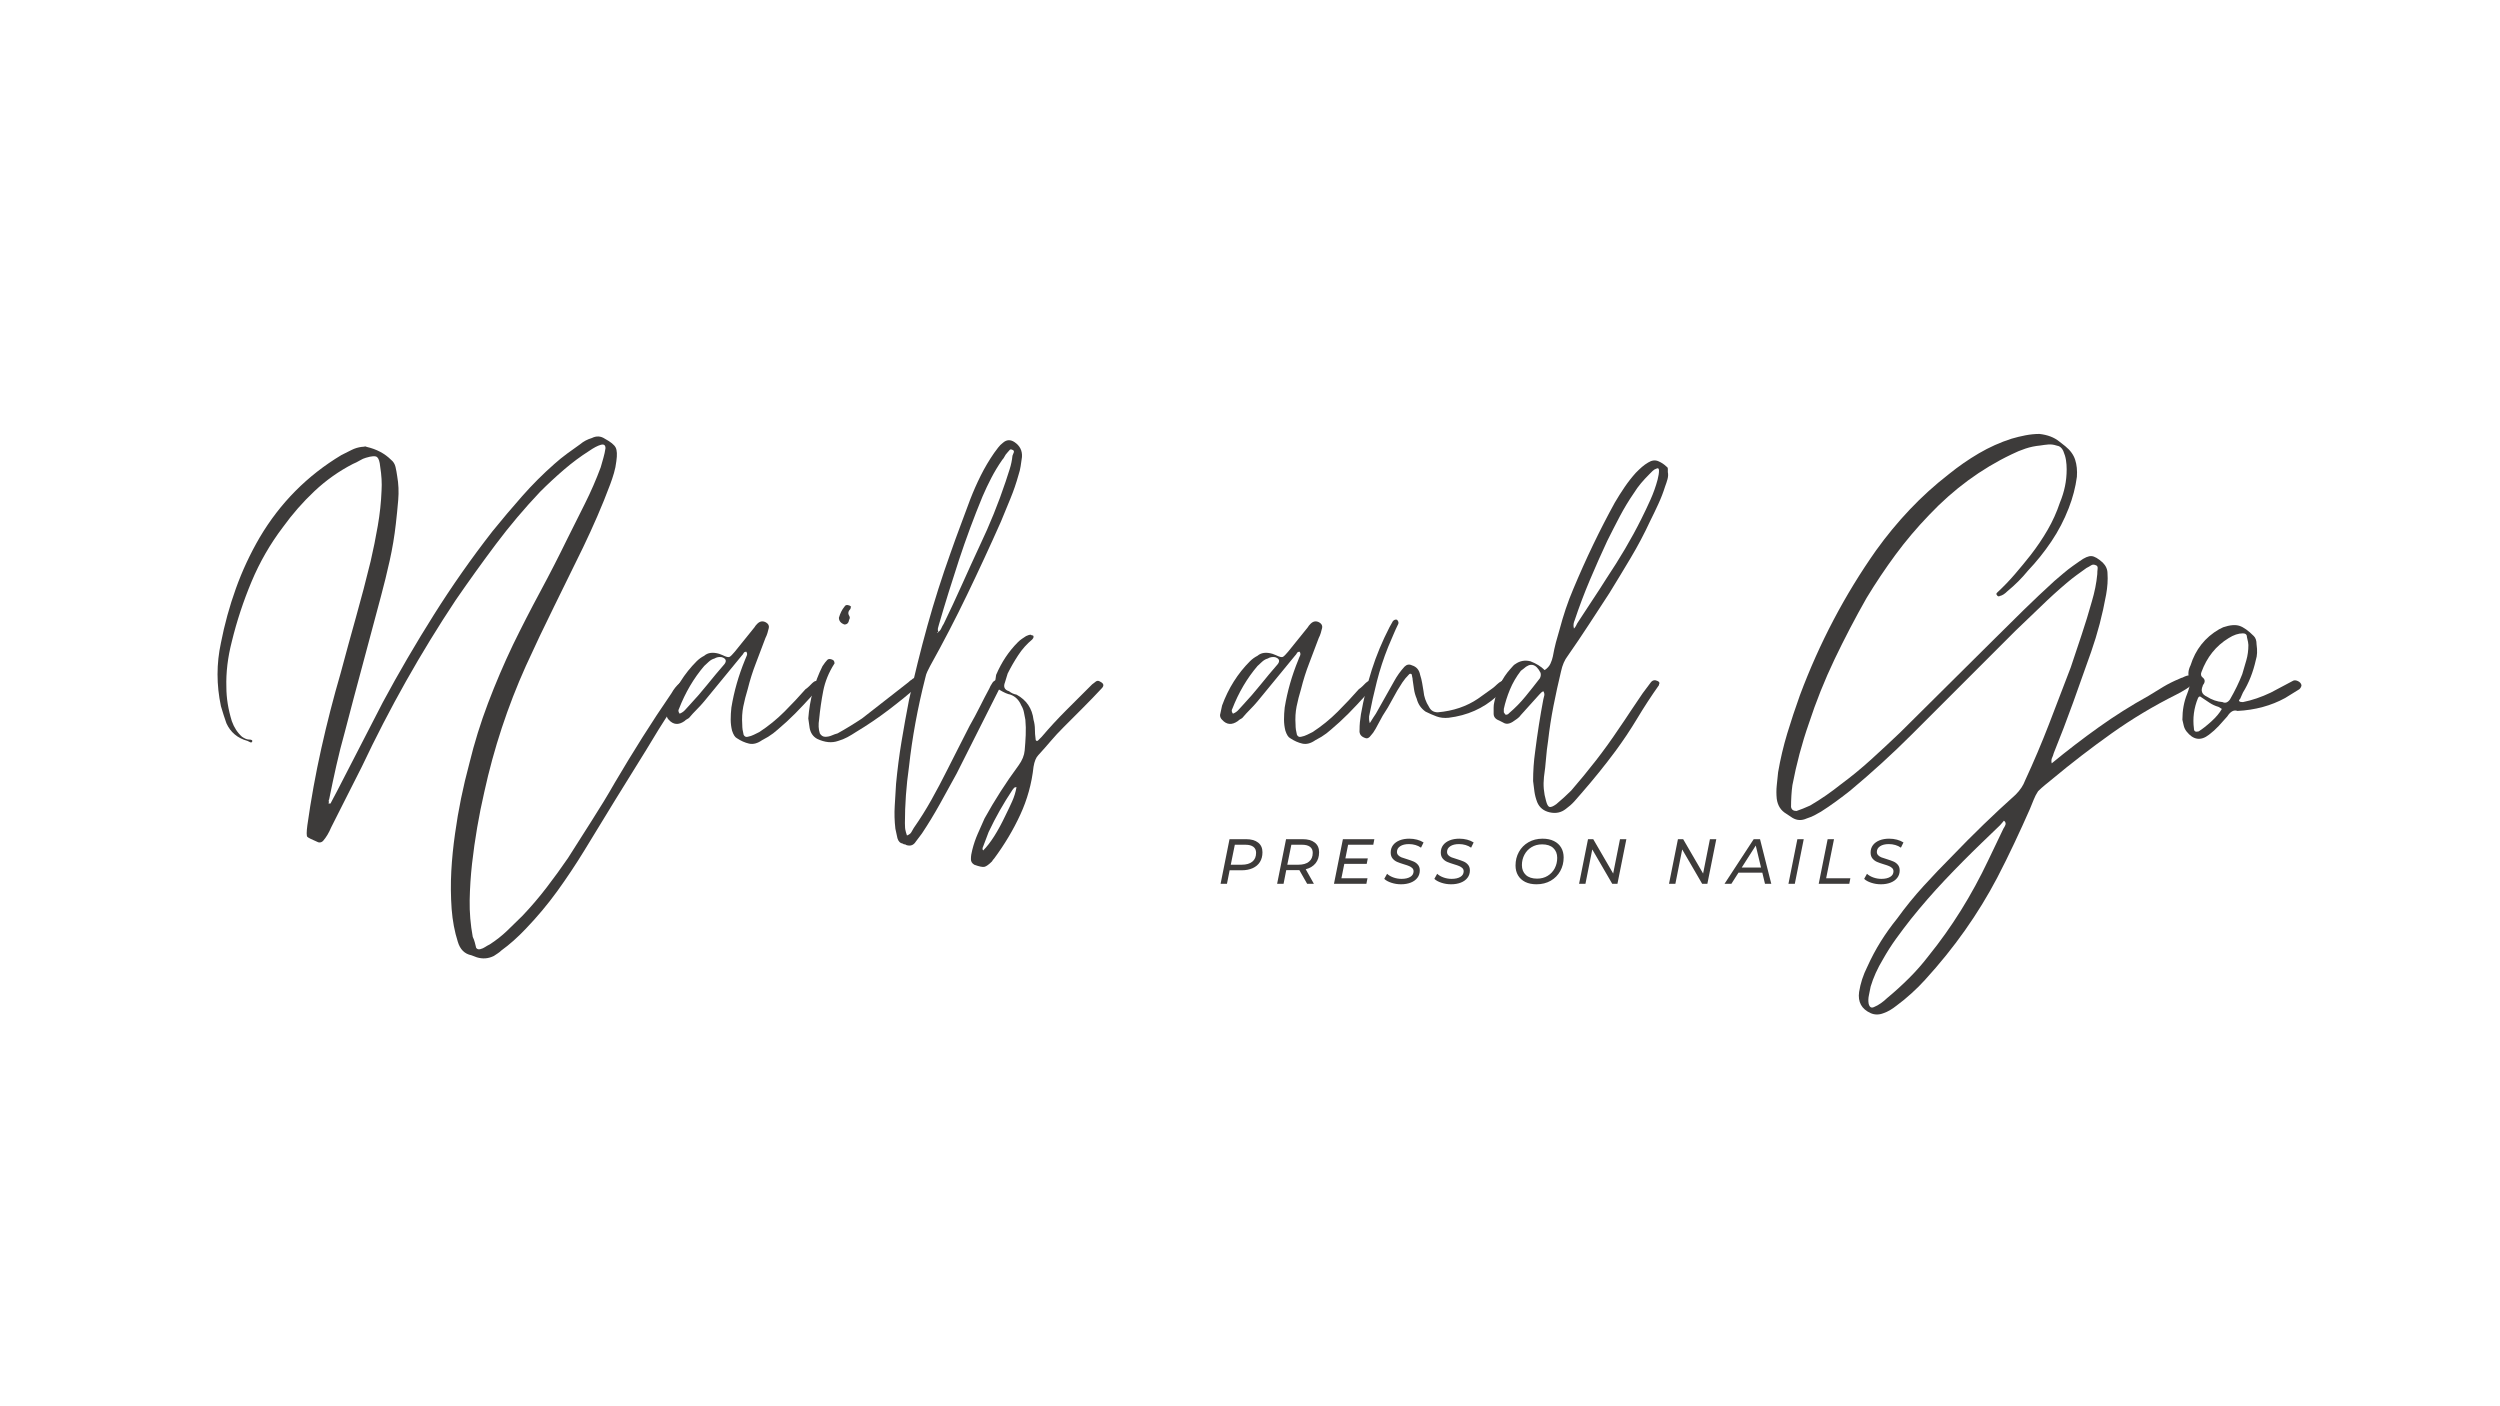<svg version="1.0" preserveAspectRatio="xMidYMid meet" height="768" viewBox="0 0 1024.5 576" zoomAndPan="magnify" width="1366" xmlns:xlink="http://www.w3.org/1999/xlink" xmlns="http://www.w3.org/2000/svg"><defs><g></g></defs><g fill-opacity="1" fill="#3d3b3a"><g transform="translate(89.144, 371.671)"><g><path d="M 106.266 20.641 L 104.031 19.797 C 101.238 19.242 99.379 17.383 98.453 14.219 C 97.148 10.133 96.312 5.676 95.938 0.844 C 95.57 -4.363 95.523 -9.523 95.797 -14.641 C 96.078 -19.754 96.594 -24.914 97.344 -30.125 C 98.645 -39.602 100.598 -49.176 103.203 -58.844 C 105.242 -67.219 107.797 -75.445 110.859 -83.531 C 113.93 -91.625 117.328 -99.57 121.047 -107.375 C 124.578 -114.625 128.297 -121.875 132.203 -129.125 C 136.109 -136.383 139.828 -143.641 143.359 -150.891 C 145.773 -155.723 148.191 -160.555 150.609 -165.391 C 153.023 -170.223 155.164 -175.148 157.031 -180.172 C 157.395 -181.473 157.766 -182.773 158.141 -184.078 C 158.516 -185.379 158.797 -186.68 158.984 -187.984 C 158.984 -189.285 158.332 -189.75 157.031 -189.375 C 155.727 -189 154.145 -188.164 152.281 -186.875 C 148.75 -184.633 145.305 -182.07 141.953 -179.188 C 138.609 -176.312 135.359 -173.297 132.203 -170.141 C 125.691 -163.254 119.645 -156.094 114.062 -148.656 C 108.488 -141.219 103.008 -133.594 97.625 -125.781 C 83.301 -104.219 70.469 -81.441 59.125 -57.453 C 57.082 -53.359 54.988 -49.219 52.844 -45.031 C 50.707 -40.852 48.617 -36.719 46.578 -32.625 C 45.648 -30.395 44.535 -28.535 43.234 -27.047 C 42.672 -26.492 42.02 -26.312 41.281 -26.5 C 38.676 -27.613 37.188 -28.352 36.812 -28.719 C 36.445 -29.094 36.445 -30.676 36.812 -33.469 C 38.301 -44.062 40.207 -54.566 42.531 -64.984 C 44.852 -75.398 47.504 -85.719 50.484 -95.938 C 52.523 -103.562 54.613 -111.188 56.75 -118.812 C 58.895 -126.438 60.895 -134.062 62.75 -141.688 C 63.863 -146.52 64.836 -151.352 65.672 -156.188 C 66.516 -161.02 67.031 -165.852 67.219 -170.688 C 67.406 -173.664 67.219 -176.922 66.656 -180.453 C 66.469 -182.492 66.047 -183.789 65.391 -184.344 C 64.742 -184.906 63.211 -184.816 60.797 -184.078 C 60.055 -183.891 59.219 -183.516 58.281 -182.953 C 57.352 -182.398 56.426 -181.938 55.5 -181.562 C 49.738 -178.594 44.484 -174.875 39.734 -170.406 C 34.992 -165.945 30.676 -161.02 26.781 -155.625 C 21.57 -148.75 17.289 -141.312 13.938 -133.312 C 10.594 -125.32 7.898 -117.145 5.859 -108.781 C 4.18 -102.27 3.438 -96.039 3.625 -90.094 C 3.625 -85.625 4.367 -80.973 5.859 -76.141 C 6.785 -73.535 8.18 -71.398 10.047 -69.734 C 11.16 -68.984 12.086 -68.609 12.828 -68.609 C 13.941 -68.609 14.406 -68.332 14.219 -67.781 C 14.039 -67.406 13.766 -67.312 13.391 -67.5 C 13.016 -67.688 12.641 -67.867 12.266 -68.047 C 8.18 -69.172 5.301 -71.594 3.625 -75.312 C 3.25 -76.426 2.875 -77.539 2.5 -78.656 C 2.133 -79.77 1.766 -80.977 1.391 -82.281 C -0.461 -91.02 -0.461 -99.664 1.391 -108.219 C 2.879 -115.844 4.926 -123.281 7.531 -130.531 C 10.133 -137.781 13.391 -144.754 17.297 -151.453 C 25.66 -165.578 36.816 -176.82 50.766 -185.188 C 52.254 -185.938 53.645 -186.633 54.938 -187.281 C 56.238 -187.938 57.633 -188.359 59.125 -188.547 C 59.5 -188.547 59.867 -188.586 60.234 -188.672 C 60.609 -188.766 60.891 -188.723 61.078 -188.547 C 65.172 -187.609 68.52 -185.836 71.125 -183.234 C 72.051 -182.492 72.656 -181.52 72.938 -180.312 C 73.219 -179.102 73.445 -177.848 73.625 -176.547 C 74.188 -173.391 74.328 -170.133 74.047 -166.781 C 73.766 -163.438 73.441 -160.188 73.078 -157.031 C 72.516 -152.008 71.676 -146.988 70.562 -141.969 C 69.445 -136.945 68.238 -132.02 66.938 -127.188 C 64.52 -118.07 62.055 -108.863 59.547 -99.562 C 57.035 -90.27 54.57 -80.973 52.156 -71.672 C 50.852 -67.023 49.691 -62.426 48.672 -57.875 C 47.648 -53.32 46.672 -48.719 45.734 -44.062 C 45.555 -43.875 45.508 -43.641 45.594 -43.359 C 45.688 -43.086 45.645 -42.766 45.469 -42.391 L 46.297 -42.391 C 46.672 -43.141 47.086 -43.93 47.547 -44.766 C 48.016 -45.598 48.438 -46.391 48.812 -47.141 L 67.781 -83.953 C 74.281 -96.035 81.25 -107.977 88.688 -119.781 C 96.125 -131.594 104.117 -142.984 112.672 -153.953 C 116.578 -158.785 120.625 -163.57 124.812 -168.312 C 129 -173.062 133.414 -177.477 138.062 -181.562 C 139.727 -183.051 141.445 -184.445 143.219 -185.75 C 144.988 -187.051 146.801 -188.352 148.656 -189.656 C 149.957 -190.77 151.539 -191.609 153.406 -192.172 C 155.258 -193.098 157.023 -193.004 158.703 -191.891 C 161.117 -190.586 162.602 -189.379 163.156 -188.266 C 163.719 -187.148 163.812 -185.289 163.438 -182.688 C 163.25 -181.008 162.922 -179.379 162.453 -177.797 C 161.992 -176.223 161.484 -174.691 160.922 -173.203 C 159.254 -168.734 157.488 -164.359 155.625 -160.078 C 153.77 -155.805 151.816 -151.535 149.766 -147.266 C 145.867 -139.266 141.922 -131.219 137.922 -123.125 C 133.922 -115.039 130.062 -106.91 126.344 -98.734 C 118.906 -82.18 113.234 -64.984 109.328 -47.141 C 107.098 -37.461 105.426 -27.695 104.312 -17.844 C 103.75 -12.82 103.422 -7.801 103.328 -2.781 C 103.242 2.227 103.664 7.242 104.594 12.266 C 104.957 13.016 105.234 13.758 105.422 14.5 C 105.609 15.25 105.797 15.992 105.984 16.734 C 106.359 17.297 106.914 17.484 107.656 17.297 C 108.406 17.109 109.055 16.828 109.609 16.453 C 110.172 16.078 110.82 15.707 111.562 15.344 C 114.164 13.664 116.535 11.801 118.672 9.75 C 120.805 7.707 122.898 5.664 124.953 3.625 C 128.484 -0.094 131.781 -3.953 134.844 -7.953 C 137.914 -11.953 140.848 -15.992 143.641 -20.078 C 146.797 -25.098 150.047 -30.211 153.391 -35.422 C 156.742 -40.629 159.906 -45.836 162.875 -51.047 C 166.594 -57.359 170.359 -63.535 174.172 -69.578 C 177.984 -75.629 181.938 -81.629 186.031 -87.578 C 186.957 -89.254 188.07 -90.648 189.375 -91.766 C 189.938 -92.316 190.586 -92.5 191.328 -92.312 C 192.816 -91.945 193.098 -91.297 192.172 -90.359 C 190.867 -88.879 189.75 -87.301 188.812 -85.625 C 187.883 -83.945 186.957 -82.367 186.031 -80.891 C 184.164 -78.098 182.395 -75.352 180.719 -72.656 C 179.051 -69.957 177.383 -67.211 175.719 -64.422 C 171.438 -57.547 167.203 -50.711 163.016 -43.922 C 158.836 -37.141 154.609 -30.219 150.328 -23.156 C 146.797 -17.383 143.078 -11.801 139.172 -6.406 C 135.266 -1.02 130.988 4.086 126.344 8.922 C 123 12.453 119.648 15.426 116.297 17.844 C 115.93 18.219 115.469 18.594 114.906 18.969 C 114.352 19.344 113.797 19.711 113.234 20.078 C 111.004 21.191 108.68 21.379 106.266 20.641 Z M 106.266 20.641"></path></g></g></g><g fill-opacity="1" fill="#3d3b3a"><g transform="translate(273.22, 371.671)"><g><path d="M 39.047 -68.328 C 37.191 -67.023 35.426 -66.562 33.75 -66.938 C 32.07 -67.312 30.398 -68.055 28.734 -69.172 C 27.984 -69.547 27.332 -70.566 26.781 -72.234 C 26.406 -73.723 26.219 -75.254 26.219 -76.828 C 26.219 -78.41 26.312 -80.039 26.5 -81.719 C 27.051 -85.062 27.789 -88.359 28.719 -91.609 C 29.656 -94.867 30.773 -98.082 32.078 -101.25 C 32.266 -101.801 32.492 -102.352 32.766 -102.906 C 33.047 -103.469 33 -104.031 32.625 -104.594 C 32.07 -104.594 31.703 -104.406 31.516 -104.031 C 31.328 -103.656 31.051 -103.285 30.688 -102.922 L 15.344 -84.234 C 14.414 -83.117 13.391 -82 12.266 -80.875 C 11.148 -79.758 10.129 -78.645 9.203 -77.531 C 9.016 -77.344 8.734 -77.156 8.359 -76.969 C 7.992 -76.789 7.625 -76.516 7.25 -76.141 C 4.832 -74.461 2.695 -74.648 0.844 -76.703 C 0.281 -77.254 0 -77.906 0 -78.656 L 0.844 -82.562 C 3.438 -89.625 7.242 -95.664 12.266 -100.688 C 13.203 -101.613 14.227 -102.359 15.344 -102.922 C 16.832 -104.223 18.875 -104.5 21.469 -103.75 L 22.875 -103.203 C 24.363 -102.453 25.336 -102.219 25.797 -102.5 C 26.266 -102.781 26.961 -103.477 27.891 -104.594 L 35.984 -114.625 C 36.172 -115 36.539 -115.469 37.094 -116.031 C 38.207 -117.145 39.414 -117.328 40.719 -116.578 C 41.645 -116.023 42.02 -115.285 41.844 -114.359 C 41.656 -113.609 41.469 -112.906 41.281 -112.25 C 41.094 -111.602 40.812 -110.91 40.438 -110.172 C 39.133 -106.641 37.832 -103.195 36.531 -99.844 C 35.227 -96.5 34.113 -92.969 33.188 -89.25 C 32.445 -86.832 31.844 -84.461 31.375 -82.141 C 30.914 -79.816 30.773 -77.352 30.953 -74.75 C 30.953 -74 31 -73.297 31.094 -72.641 C 31.188 -71.992 31.328 -71.301 31.516 -70.562 C 31.891 -69.82 32.445 -69.547 33.188 -69.734 C 34.113 -69.91 34.945 -70.188 35.688 -70.562 C 36.438 -70.938 37.188 -71.305 37.938 -71.672 C 41.656 -74.098 45.094 -76.891 48.25 -80.047 C 49.738 -81.535 51.223 -83.066 52.703 -84.641 C 54.191 -86.223 55.586 -87.758 56.891 -89.25 C 57.453 -89.625 57.961 -90.039 58.422 -90.5 C 58.891 -90.969 59.312 -91.391 59.688 -91.766 C 60.613 -92.691 61.539 -92.875 62.469 -92.312 C 63.77 -91.758 63.863 -91.02 62.75 -90.094 C 60.52 -87.676 58.289 -85.254 56.062 -82.828 C 53.832 -80.41 51.508 -78.086 49.094 -75.859 C 47.789 -74.742 46.578 -73.676 45.453 -72.656 C 44.336 -71.633 43.039 -70.66 41.562 -69.734 Z M 5.297 -79.203 C 6.223 -79.578 6.969 -80.086 7.531 -80.734 C 8.094 -81.391 8.648 -82 9.203 -82.562 C 11.805 -85.344 14.27 -88.176 16.594 -91.062 C 18.914 -93.945 21.285 -96.781 23.703 -99.562 C 24.641 -100.863 24.27 -101.797 22.594 -102.359 C 21.477 -102.547 20.457 -102.359 19.531 -101.797 C 18.781 -101.609 18.031 -101.188 17.281 -100.531 C 16.539 -99.883 15.895 -99.285 15.344 -98.734 C 11.062 -93.711 7.617 -87.852 5.016 -81.156 C 4.648 -80.602 4.742 -79.953 5.297 -79.203 Z M 5.297 -79.203"></path></g></g></g><g fill-opacity="1" fill="#3d3b3a"><g transform="translate(328.442, 371.671)"><g><path d="M 17.578 -115.75 C 16.086 -116.301 15.344 -117.227 15.344 -118.531 C 15.895 -120.395 16.641 -121.883 17.578 -123 C 17.941 -123.738 18.594 -123.926 19.531 -123.562 C 19.707 -123.562 19.984 -123.375 20.359 -123 C 20.172 -122.812 20.078 -122.531 20.078 -122.156 C 19.148 -121.227 18.969 -120.301 19.531 -119.375 C 19.895 -118.812 19.895 -118.254 19.531 -117.703 C 19.344 -116.398 18.691 -115.75 17.578 -115.75 Z M 15.062 -68.047 C 12.457 -67.117 9.578 -67.398 6.422 -68.891 C 4.742 -69.816 3.719 -71.305 3.344 -73.359 L 2.797 -77.25 C 3.348 -84.875 5.297 -92.035 8.641 -98.734 C 9.391 -99.848 10.039 -100.688 10.594 -101.25 C 10.969 -101.613 11.477 -101.703 12.125 -101.516 C 12.781 -101.336 13.203 -101.062 13.391 -100.688 C 13.391 -100.5 13.438 -100.312 13.531 -100.125 C 13.625 -99.938 13.578 -99.75 13.391 -99.562 C 11.16 -96.031 9.672 -92.359 8.922 -88.547 C 8.18 -84.734 7.625 -80.879 7.25 -76.984 C 6.875 -74.742 6.969 -72.789 7.531 -71.125 C 8.094 -70.195 8.836 -69.734 9.766 -69.734 C 10.691 -69.734 11.57 -69.914 12.406 -70.281 C 13.25 -70.656 14.039 -70.938 14.781 -71.125 C 16.457 -72.051 18.129 -73.023 19.797 -74.047 C 21.473 -75.066 23.148 -76.133 24.828 -77.25 C 27.984 -79.676 31.141 -82.141 34.297 -84.641 C 37.461 -87.148 40.625 -89.617 43.781 -92.047 C 44.344 -92.598 44.812 -92.969 45.188 -93.156 C 46.301 -94.27 47.602 -94.176 49.094 -92.875 C 49.27 -92.875 49.406 -92.781 49.5 -92.594 C 49.594 -92.406 49.547 -92.223 49.359 -92.047 L 48.25 -90.922 C 44.156 -87.391 39.969 -83.992 35.688 -80.734 C 31.414 -77.484 26.957 -74.461 22.312 -71.672 C 21.195 -70.93 20.035 -70.234 18.828 -69.578 C 17.617 -68.93 16.363 -68.422 15.062 -68.047 Z M 15.062 -68.047"></path></g></g></g><g fill-opacity="1" fill="#3d3b3a"><g transform="translate(369.441, 371.671)"><g><path d="M 46.297 -190.5 C 48.523 -189.008 49.547 -186.961 49.359 -184.359 C 49.18 -183.055 49 -181.801 48.812 -180.594 C 48.625 -179.383 48.344 -178.223 47.969 -177.109 C 47.039 -173.754 45.926 -170.5 44.625 -167.344 C 43.32 -164.188 42.02 -161.023 40.719 -157.859 C 36.258 -147.816 31.656 -137.867 26.906 -128.016 C 22.164 -118.16 17.102 -108.398 11.719 -98.734 C 11.344 -97.992 10.969 -97.25 10.594 -96.5 C 10.227 -95.758 9.953 -94.922 9.766 -93.984 C 6.598 -81.535 4.363 -69.359 3.062 -57.453 C 1.945 -49.641 1.391 -41.926 1.391 -34.312 C 1.391 -32.82 1.484 -31.797 1.672 -31.234 C 1.672 -31.047 1.859 -30.395 2.234 -29.281 C 3.16 -29.656 3.766 -30.117 4.047 -30.672 C 4.328 -31.234 4.648 -31.797 5.016 -32.359 C 7.617 -36.078 10.035 -39.93 12.266 -43.922 C 14.504 -47.922 16.645 -51.969 18.688 -56.062 C 20.176 -59.031 21.707 -62.051 23.281 -65.125 C 24.863 -68.195 26.398 -71.219 27.891 -74.188 C 29.379 -76.789 30.773 -79.395 32.078 -82 C 33.379 -84.602 34.68 -87.113 35.984 -89.531 C 36.172 -90.082 36.633 -90.922 37.375 -92.047 C 38.301 -93.16 39.414 -93.25 40.719 -92.312 C 41.094 -91.945 41.188 -91.672 41 -91.484 C 41 -91.109 40.906 -90.828 40.719 -90.641 L 22.594 -54.672 C 20.363 -50.578 18.082 -46.438 15.75 -42.25 C 13.426 -38.07 10.969 -34.031 8.375 -30.125 L 5.859 -26.781 C 4.93 -25.289 3.629 -24.82 1.953 -25.375 C 1.766 -25.562 1.531 -25.656 1.25 -25.656 C 0.977 -25.656 0.75 -25.75 0.562 -25.938 C -0.551 -26.125 -1.297 -26.867 -1.672 -28.172 L -2.516 -32.078 C -2.879 -35.234 -2.969 -38.344 -2.781 -41.406 C -2.602 -44.477 -2.422 -47.504 -2.234 -50.484 C -1.672 -56.43 -0.926 -62.191 0 -67.766 C 0.926 -73.348 1.945 -79.02 3.062 -84.781 C 5.301 -95.008 7.812 -105.145 10.594 -115.188 C 13.383 -125.227 16.547 -135.176 20.078 -145.031 C 21.379 -148.75 22.727 -152.469 24.125 -156.188 C 25.52 -159.906 26.867 -163.531 28.172 -167.062 C 29.473 -170.406 30.91 -173.656 32.484 -176.812 C 34.066 -179.977 35.883 -183.051 37.938 -186.031 C 38.488 -186.77 39.039 -187.508 39.594 -188.25 C 40.156 -189 40.812 -189.656 41.562 -190.219 C 43.039 -191.52 44.617 -191.613 46.297 -190.5 Z M 45.469 -184.922 C 45.645 -185.285 45.828 -185.742 46.016 -186.297 C 46.203 -186.859 45.926 -187.234 45.188 -187.422 C 44.812 -187.609 44.484 -187.516 44.203 -187.141 C 43.922 -186.773 43.598 -186.406 43.234 -186.031 C 42.859 -185.656 42.531 -185.188 42.25 -184.625 C 41.977 -184.07 41.656 -183.609 41.281 -183.234 C 39.602 -180.816 38.113 -178.352 36.812 -175.844 C 35.508 -173.332 34.301 -170.781 33.188 -168.188 C 29.656 -159.625 26.445 -150.973 23.562 -142.234 C 20.688 -133.504 17.945 -124.676 15.344 -115.75 C 15.156 -115.188 15.016 -114.672 14.922 -114.203 C 14.828 -113.742 14.875 -113.234 15.062 -112.672 L 14.781 -112.672 C 14.594 -112.492 14.5 -112.406 14.5 -112.406 C 14.875 -112.406 15.062 -112.492 15.062 -112.672 C 15.613 -113.047 16.031 -113.555 16.312 -114.203 C 16.594 -114.859 16.922 -115.469 17.297 -116.031 C 19.898 -121.414 22.41 -126.805 24.828 -132.203 C 27.242 -137.598 29.66 -142.895 32.078 -148.094 C 34.117 -152.375 36.02 -156.695 37.781 -161.062 C 39.551 -165.438 41.18 -169.852 42.672 -174.312 C 43.234 -175.988 43.789 -177.707 44.344 -179.469 C 44.906 -181.238 45.281 -183.055 45.469 -184.922 Z M 45.469 -184.922"></path></g></g></g><g fill-opacity="1" fill="#3d3b3a"><g transform="translate(402.072, 371.671)"><g><path d="M -2.797 -17.297 C -3.723 -17.848 -4.188 -18.594 -4.188 -19.531 C -4.188 -20.27 -4.141 -20.914 -4.047 -21.469 C -3.953 -22.031 -3.812 -22.68 -3.625 -23.422 C -3.07 -25.66 -2.328 -27.848 -1.391 -29.984 C -0.461 -32.117 0.461 -34.211 1.391 -36.266 C 3.441 -39.984 5.629 -43.656 7.953 -47.281 C 10.273 -50.906 12.738 -54.484 15.344 -58.016 C 16.832 -60.055 17.664 -62.102 17.844 -64.156 C 18.031 -66.195 18.172 -68.285 18.266 -70.422 C 18.359 -72.555 18.312 -74.648 18.125 -76.703 C 17.938 -77.629 17.75 -78.602 17.562 -79.625 C 17.383 -80.645 17.016 -81.625 16.453 -82.562 C 15.523 -84.789 14.039 -86.273 12 -87.016 C 10.875 -87.203 9.383 -87.852 7.531 -88.969 C 5.852 -89.895 5.297 -91.289 5.859 -93.156 L 6.141 -95.109 C 7.254 -97.711 8.551 -100.129 10.031 -102.359 C 11.52 -104.586 13.195 -106.633 15.062 -108.5 C 15.613 -109.051 16.172 -109.516 16.734 -109.891 C 17.297 -110.266 17.852 -110.633 18.406 -111 C 19.156 -111.375 19.805 -111.562 20.359 -111.562 C 20.547 -111.375 20.773 -111.281 21.047 -111.281 C 21.328 -111.281 21.469 -111.094 21.469 -110.719 C 21.469 -110.352 21.285 -109.984 20.922 -109.609 C 18.691 -107.754 16.785 -105.613 15.203 -103.188 C 13.617 -100.77 12.176 -98.266 10.875 -95.672 C 10.688 -95.109 10.5 -94.5 10.312 -93.844 C 10.133 -93.195 9.953 -92.598 9.766 -92.047 C 9.016 -90.18 9.57 -88.969 11.438 -88.406 C 12.363 -87.664 13.383 -87.203 14.5 -87.016 C 18.594 -84.785 20.914 -81.348 21.469 -76.703 C 21.844 -75.398 22.031 -74.098 22.031 -72.797 C 22.031 -71.492 22.125 -70.191 22.312 -68.891 C 22.312 -68.328 22.5 -68.047 22.875 -68.047 C 23.062 -68.047 23.195 -68.094 23.281 -68.188 C 23.375 -68.281 23.422 -68.328 23.422 -68.328 C 23.797 -68.703 24.078 -68.984 24.266 -69.172 C 24.453 -69.359 24.641 -69.547 24.828 -69.734 C 27.984 -73.453 31.328 -77.078 34.859 -80.609 C 38.391 -84.141 41.926 -87.672 45.469 -91.203 L 46.578 -92.047 C 47.316 -92.785 48.062 -92.875 48.812 -92.312 C 50.301 -91.57 50.484 -90.645 49.359 -89.531 C 46.941 -86.926 44.383 -84.273 41.688 -81.578 C 39 -78.879 36.352 -76.227 33.75 -73.625 C 31.883 -71.77 30.16 -69.91 28.578 -68.047 C 27.004 -66.191 25.285 -64.242 23.422 -62.203 C 22.492 -61.266 21.844 -59.68 21.469 -57.453 C 20.727 -50.578 18.914 -44.023 16.031 -37.797 C 13.156 -31.566 9.578 -25.566 5.297 -19.797 C 4.922 -19.43 4.645 -19.062 4.469 -18.688 C 3.164 -17.383 2.141 -16.641 1.391 -16.453 C 0.648 -16.266 -0.742 -16.547 -2.797 -17.297 Z M 0.844 -23.156 C 3.812 -26.125 6.879 -30.957 10.047 -37.656 C 10.973 -39.508 11.852 -41.363 12.688 -43.219 C 13.531 -45.082 14.133 -47.039 14.5 -49.094 C 13.945 -49.094 13.578 -48.953 13.391 -48.672 C 13.203 -48.391 13.016 -48.156 12.828 -47.969 C 10.973 -45.176 9.254 -42.383 7.672 -39.594 C 6.086 -36.812 4.551 -33.844 3.062 -30.688 C 2.695 -29.75 2.328 -28.77 1.953 -27.75 C 1.578 -26.727 1.207 -25.754 0.844 -24.828 C 0.469 -24.078 0.469 -23.52 0.844 -23.156 Z M 0.844 -23.156"></path></g></g></g><g fill-opacity="1" fill="#3d3b3a"><g transform="translate(444.187, 371.671)"><g></g></g></g><g fill-opacity="1" fill="#3d3b3a"><g transform="translate(499.967, 371.671)"><g><path d="M 39.047 -68.328 C 37.191 -67.023 35.426 -66.562 33.75 -66.938 C 32.07 -67.312 30.398 -68.055 28.734 -69.172 C 27.984 -69.547 27.332 -70.566 26.781 -72.234 C 26.406 -73.723 26.219 -75.254 26.219 -76.828 C 26.219 -78.41 26.312 -80.039 26.5 -81.719 C 27.051 -85.062 27.789 -88.359 28.719 -91.609 C 29.656 -94.867 30.773 -98.082 32.078 -101.25 C 32.266 -101.801 32.492 -102.352 32.766 -102.906 C 33.047 -103.469 33 -104.031 32.625 -104.594 C 32.07 -104.594 31.703 -104.406 31.516 -104.031 C 31.328 -103.656 31.051 -103.285 30.688 -102.922 L 15.344 -84.234 C 14.414 -83.117 13.391 -82 12.266 -80.875 C 11.148 -79.758 10.129 -78.645 9.203 -77.531 C 9.016 -77.344 8.734 -77.156 8.359 -76.969 C 7.992 -76.789 7.625 -76.516 7.25 -76.141 C 4.832 -74.461 2.695 -74.648 0.844 -76.703 C 0.281 -77.254 0 -77.906 0 -78.656 L 0.844 -82.562 C 3.438 -89.625 7.242 -95.664 12.266 -100.688 C 13.203 -101.613 14.227 -102.359 15.344 -102.922 C 16.832 -104.223 18.875 -104.5 21.469 -103.75 L 22.875 -103.203 C 24.363 -102.453 25.336 -102.219 25.797 -102.5 C 26.266 -102.781 26.961 -103.477 27.891 -104.594 L 35.984 -114.625 C 36.172 -115 36.539 -115.469 37.094 -116.031 C 38.207 -117.145 39.414 -117.328 40.719 -116.578 C 41.645 -116.023 42.02 -115.285 41.844 -114.359 C 41.656 -113.609 41.469 -112.906 41.281 -112.25 C 41.094 -111.602 40.812 -110.91 40.438 -110.172 C 39.133 -106.641 37.832 -103.195 36.531 -99.844 C 35.227 -96.5 34.113 -92.969 33.188 -89.25 C 32.445 -86.832 31.844 -84.461 31.375 -82.141 C 30.914 -79.816 30.773 -77.352 30.953 -74.75 C 30.953 -74 31 -73.297 31.094 -72.641 C 31.188 -71.992 31.328 -71.301 31.516 -70.562 C 31.891 -69.82 32.445 -69.547 33.188 -69.734 C 34.113 -69.91 34.945 -70.188 35.688 -70.562 C 36.438 -70.938 37.188 -71.305 37.938 -71.672 C 41.656 -74.098 45.094 -76.891 48.25 -80.047 C 49.738 -81.535 51.223 -83.066 52.703 -84.641 C 54.191 -86.223 55.586 -87.758 56.891 -89.25 C 57.453 -89.625 57.961 -90.039 58.422 -90.5 C 58.891 -90.969 59.312 -91.391 59.688 -91.766 C 60.613 -92.691 61.539 -92.875 62.469 -92.312 C 63.77 -91.758 63.863 -91.02 62.75 -90.094 C 60.52 -87.676 58.289 -85.254 56.062 -82.828 C 53.832 -80.41 51.508 -78.086 49.094 -75.859 C 47.789 -74.742 46.578 -73.676 45.453 -72.656 C 44.336 -71.633 43.039 -70.66 41.562 -69.734 Z M 5.297 -79.203 C 6.223 -79.578 6.969 -80.086 7.531 -80.734 C 8.094 -81.391 8.648 -82 9.203 -82.562 C 11.805 -85.344 14.27 -88.176 16.594 -91.062 C 18.914 -93.945 21.285 -96.781 23.703 -99.562 C 24.641 -100.863 24.27 -101.797 22.594 -102.359 C 21.477 -102.547 20.457 -102.359 19.531 -101.797 C 18.781 -101.609 18.031 -101.188 17.281 -100.531 C 16.539 -99.883 15.895 -99.285 15.344 -98.734 C 11.062 -93.711 7.617 -87.852 5.016 -81.156 C 4.648 -80.602 4.742 -79.953 5.297 -79.203 Z M 5.297 -79.203"></path></g></g></g><g fill-opacity="1" fill="#3d3b3a"><g transform="translate(555.19, 371.671)"><g><path d="M 4.469 -69.172 C 2.602 -69.723 1.766 -70.836 1.953 -72.516 C 1.953 -73.629 2 -74.695 2.094 -75.719 C 2.188 -76.738 2.328 -77.812 2.516 -78.938 C 3.629 -85.25 5.113 -91.332 6.969 -97.188 C 8.832 -103.051 11.25 -108.863 14.219 -114.625 L 15.625 -117.141 C 16.176 -117.703 16.734 -117.891 17.297 -117.703 C 17.848 -117.141 18.031 -116.582 17.844 -116.031 C 17.102 -114.539 16.406 -113.004 15.75 -111.422 C 15.102 -109.836 14.41 -108.211 13.672 -106.547 C 11.805 -101.891 10.27 -97.191 9.062 -92.453 C 7.852 -87.711 6.785 -82.926 5.859 -78.094 C 5.859 -77.719 5.859 -77.344 5.859 -76.969 C 5.859 -76.602 5.953 -76.051 6.141 -75.312 C 6.691 -76.238 7.156 -76.977 7.531 -77.531 C 7.906 -78.094 8.273 -78.648 8.641 -79.203 L 16.172 -92.594 C 17.285 -94.645 18.68 -96.598 20.359 -98.453 C 21.285 -99.379 22.305 -99.566 23.422 -99.016 C 25.285 -98.453 26.406 -97.148 26.781 -95.109 C 27.145 -93.992 27.422 -92.879 27.609 -91.766 C 27.797 -90.648 27.984 -89.531 28.172 -88.406 C 28.359 -86.176 29.102 -84.039 30.406 -82 C 31.145 -80.508 32.352 -79.766 34.031 -79.766 C 40.352 -80.328 45.836 -82.188 50.484 -85.344 L 56.344 -89.531 C 57.082 -90.082 57.727 -90.641 58.281 -91.203 C 58.844 -91.766 59.5 -92.227 60.25 -92.594 C 61.551 -93.707 62.941 -93.613 64.422 -92.312 C 64.609 -91.758 64.238 -91.297 63.312 -90.922 C 62.57 -90.18 61.734 -89.391 60.797 -88.547 C 59.867 -87.711 58.941 -86.926 58.016 -86.188 C 52.617 -81.352 46.109 -78.469 38.484 -77.531 C 36.629 -77.344 34.957 -77.531 33.469 -78.094 C 31.977 -78.656 30.488 -79.305 29 -80.047 C 27.145 -81.348 25.938 -83.113 25.375 -85.344 C 24.82 -86.645 24.453 -87.945 24.266 -89.25 C 24.078 -90.551 23.891 -91.852 23.703 -93.156 C 23.703 -93.531 23.656 -93.852 23.562 -94.125 C 23.469 -94.406 23.422 -94.641 23.422 -94.828 C 23.422 -95.203 23.281 -95.438 23 -95.531 C 22.727 -95.625 22.5 -95.578 22.312 -95.391 C 21.75 -94.828 21.234 -94.266 20.766 -93.703 C 20.305 -93.148 19.895 -92.598 19.531 -92.047 C 18.039 -89.805 16.691 -87.523 15.484 -85.203 C 14.273 -82.879 12.926 -80.602 11.438 -78.375 C 10.688 -77.07 10.031 -75.863 9.469 -74.75 C 8.914 -73.633 8.27 -72.52 7.531 -71.406 L 6.141 -69.734 C 5.578 -69.172 5.02 -68.984 4.469 -69.172 Z M 4.469 -69.172"></path></g></g></g><g fill-opacity="1" fill="#3d3b3a"><g transform="translate(611.249, 371.671)"><g><path d="M 23.156 -68.047 C 22.781 -65.629 22.5 -63.211 22.312 -60.797 C 22.125 -58.379 21.844 -55.867 21.469 -53.266 C 21.102 -49.922 21.383 -46.672 22.312 -43.516 C 22.688 -42.023 23.148 -41.188 23.703 -41 C 24.266 -40.812 25.195 -41.18 26.5 -42.109 C 27.613 -43.047 28.68 -43.977 29.703 -44.906 C 30.723 -45.832 31.695 -46.758 32.625 -47.688 C 36.164 -51.781 39.562 -55.914 42.812 -60.094 C 46.062 -64.281 49.176 -68.609 52.156 -73.078 C 53.832 -75.492 55.457 -77.91 57.031 -80.328 C 58.613 -82.742 60.242 -85.16 61.922 -87.578 L 65.266 -92.047 C 66.004 -92.973 66.93 -93.156 68.047 -92.594 C 68.797 -92.227 68.984 -91.766 68.609 -91.203 L 68.609 -90.922 C 65.453 -86.461 62.477 -81.906 59.688 -77.25 C 56.895 -72.602 53.922 -68.145 50.766 -63.875 C 46.484 -58.102 41.832 -52.336 36.812 -46.578 C 35.883 -45.461 34.91 -44.348 33.891 -43.234 C 32.867 -42.117 31.707 -41.094 30.406 -40.156 C 28.539 -38.676 26.352 -38.211 23.844 -38.766 C 21.332 -39.328 19.613 -40.723 18.688 -42.953 C 18.125 -44.441 17.75 -45.879 17.562 -47.266 C 17.383 -48.66 17.203 -50.102 17.016 -51.594 C 17.016 -55.688 17.289 -59.688 17.844 -63.594 C 18.781 -71.031 19.898 -78.188 21.203 -85.062 C 21.379 -85.625 21.516 -86.18 21.609 -86.734 C 21.703 -87.297 21.566 -87.852 21.203 -88.406 C 20.828 -88.227 20.547 -88.047 20.359 -87.859 C 20.172 -87.672 19.895 -87.391 19.531 -87.016 L 12 -78.656 C 11.625 -78.094 11.109 -77.578 10.453 -77.109 C 9.805 -76.648 9.203 -76.234 8.641 -75.859 C 7.16 -74.93 5.859 -74.836 4.734 -75.578 L 3.062 -76.422 C 1.582 -76.973 0.844 -77.898 0.844 -79.203 C 0.844 -80.141 0.844 -80.977 0.844 -81.719 C 0.844 -82.457 0.93 -83.203 1.109 -83.953 C 2.234 -89.348 4.375 -93.812 7.531 -97.344 C 7.906 -97.707 8.273 -98.125 8.641 -98.594 C 9.016 -99.062 9.391 -99.383 9.766 -99.562 C 11.617 -100.863 13.66 -101.238 15.891 -100.688 C 18.316 -99.758 20.27 -98.551 21.75 -97.062 C 22.863 -97.801 23.656 -98.68 24.125 -99.703 C 24.594 -100.734 24.922 -101.711 25.109 -102.641 C 25.473 -104.68 25.883 -106.582 26.344 -108.344 C 26.812 -110.113 27.328 -111.93 27.891 -113.797 C 28.629 -116.586 29.461 -119.375 30.391 -122.156 C 31.328 -124.945 32.352 -127.645 33.469 -130.25 C 38.676 -142.707 44.348 -154.516 50.484 -165.672 C 51.785 -167.898 53.133 -170.035 54.531 -172.078 C 55.926 -174.129 57.457 -176.082 59.125 -177.938 C 60.051 -178.875 60.883 -179.664 61.625 -180.312 C 62.375 -180.969 63.219 -181.57 64.156 -182.125 C 65.633 -183.051 67.023 -183.234 68.328 -182.672 C 69.629 -182.117 70.742 -181.379 71.672 -180.453 C 72.047 -180.266 72.234 -179.938 72.234 -179.469 C 72.234 -179.008 72.234 -178.594 72.234 -178.219 C 72.422 -177.289 72.375 -176.316 72.094 -175.297 C 71.812 -174.273 71.488 -173.297 71.125 -172.359 C 70.375 -169.941 69.441 -167.523 68.328 -165.109 C 67.211 -162.691 66.098 -160.367 64.984 -158.141 C 62.566 -152.93 59.914 -147.91 57.031 -143.078 C 54.156 -138.242 51.227 -133.41 48.25 -128.578 C 45.457 -124.297 42.664 -120.016 39.875 -115.734 C 37.094 -111.461 34.211 -107.191 31.234 -102.922 C 29.93 -101.242 29.004 -99.102 28.453 -96.5 C 27.336 -91.852 26.312 -87.16 25.375 -82.422 C 24.445 -77.68 23.707 -72.891 23.156 -68.047 Z M 34.031 -117.422 C 33.844 -117.047 33.703 -116.578 33.609 -116.016 C 33.516 -115.461 33.562 -114.816 33.75 -114.078 C 34.125 -114.441 34.398 -114.812 34.578 -115.188 C 34.766 -115.562 34.953 -115.93 35.141 -116.297 C 37.18 -119.461 39.223 -122.578 41.266 -125.641 C 43.316 -128.711 45.273 -131.738 47.141 -134.719 C 49.742 -138.613 52.254 -142.609 54.672 -146.703 C 57.086 -150.797 59.316 -154.891 61.359 -158.984 C 62.66 -161.578 63.914 -164.223 65.125 -166.922 C 66.332 -169.617 67.305 -172.363 68.047 -175.156 C 68.422 -176.645 68.609 -177.852 68.609 -178.781 C 68.609 -179.707 68.238 -179.984 67.5 -179.609 C 66.938 -179.43 66.422 -179.109 65.953 -178.641 C 65.492 -178.172 65.078 -177.754 64.703 -177.391 C 63.398 -176.086 62.238 -174.832 61.219 -173.625 C 60.195 -172.414 59.223 -171.066 58.297 -169.578 C 56.242 -166.598 54.332 -163.438 52.562 -160.094 C 50.801 -156.75 49.086 -153.398 47.422 -150.047 C 44.992 -144.848 42.617 -139.504 40.297 -134.016 C 37.973 -128.523 35.883 -122.992 34.031 -117.422 Z M 19.797 -93.719 C 20.172 -94.457 20.266 -95.195 20.078 -95.938 C 18.223 -99.656 15.898 -100.219 13.109 -97.625 L 12 -96.781 C 10.133 -94.363 8.645 -91.805 7.531 -89.109 C 6.414 -86.41 5.578 -83.758 5.016 -81.156 L 5.016 -79.766 C 5.391 -79.211 5.578 -78.938 5.578 -78.938 C 5.766 -78.75 5.953 -78.703 6.141 -78.797 C 6.328 -78.891 6.508 -78.938 6.688 -78.938 C 7.062 -79.301 7.25 -79.484 7.25 -79.484 C 9.664 -81.535 11.895 -83.816 13.938 -86.328 C 15.988 -88.836 17.941 -91.301 19.797 -93.719 Z M 19.797 -93.719"></path></g></g></g><g fill-opacity="1" fill="#3d3b3a"><g transform="translate(672.329, 371.671)"><g></g></g></g><g fill-opacity="1" fill="#3d3b3a"><g transform="translate(728.109, 371.671)"><g><path d="M 166.234 -93.984 C 167.711 -94.734 168.688 -95.016 169.156 -94.828 C 169.625 -94.641 170.508 -93.801 171.812 -92.312 C 170.508 -91.195 169.207 -90.223 167.906 -89.391 C 166.602 -88.555 165.207 -87.766 163.719 -87.016 C 154.414 -82.367 145.582 -77.07 137.219 -71.125 C 128.852 -65.176 120.766 -58.945 112.953 -52.438 C 112.023 -51.688 111.051 -50.895 110.031 -50.062 C 109.008 -49.227 108.031 -48.348 107.094 -47.422 C 106.352 -46.297 105.75 -45.129 105.281 -43.922 C 104.82 -42.711 104.312 -41.457 103.75 -40.156 C 101.707 -35.508 99.566 -30.816 97.328 -26.078 C 95.098 -21.336 92.773 -16.645 90.359 -12 C 82.555 2.875 72.703 16.82 60.797 29.844 C 59.129 31.695 57.27 33.551 55.219 35.406 C 53.176 37.27 51.133 38.945 49.094 40.438 C 47.227 41.926 45.457 42.953 43.781 43.516 C 41.926 44.254 40.16 44.254 38.484 43.516 C 34.766 41.836 33.188 38.953 33.75 34.859 C 34.301 31.328 35.414 27.891 37.094 24.547 C 38.77 20.828 40.629 17.336 42.672 14.078 C 44.711 10.828 46.941 7.711 49.359 4.734 C 52.711 0.086 56.297 -4.32 60.109 -8.5 C 63.922 -12.688 67.867 -16.828 71.953 -20.922 C 80.328 -29.66 88.973 -38.023 97.891 -46.016 C 99.754 -47.879 101.055 -49.832 101.797 -51.875 C 105.328 -59.5 108.582 -67.172 111.562 -74.891 C 114.539 -82.609 117.516 -90.367 120.484 -98.172 C 121.973 -102.641 123.461 -107.102 124.953 -111.562 C 126.441 -116.02 127.836 -120.578 129.141 -125.234 C 129.691 -127.086 130.156 -128.941 130.531 -130.797 C 130.906 -132.66 131.18 -134.523 131.359 -136.391 C 131.359 -137.129 131.406 -137.867 131.5 -138.609 C 131.594 -139.359 131.363 -139.828 130.812 -140.016 C 130.062 -140.379 129.406 -140.375 128.844 -140 C 128.289 -139.633 127.645 -139.266 126.906 -138.891 C 125.602 -137.961 124.254 -136.988 122.859 -135.969 C 121.461 -134.945 120.113 -133.879 118.812 -132.766 C 115.281 -129.785 111.797 -126.617 108.359 -123.266 C 104.922 -119.922 101.43 -116.578 97.891 -113.234 C 90.828 -106.172 83.758 -99.102 76.688 -92.031 C 69.625 -84.969 62.562 -77.906 55.5 -70.844 C 51.406 -66.75 47.266 -62.797 43.078 -58.984 C 38.898 -55.172 34.582 -51.406 30.125 -47.688 C 28.258 -46.207 26.305 -44.723 24.266 -43.234 C 22.223 -41.742 20.176 -40.348 18.125 -39.047 C 17.195 -38.484 16.27 -37.969 15.344 -37.5 C 14.414 -37.039 13.391 -36.629 12.266 -36.266 C 10.223 -35.328 8.273 -35.414 6.422 -36.531 L 3.906 -38.203 C 1.676 -39.504 0.375 -41.551 0 -44.344 C -0.188 -46.207 -0.188 -48.02 0 -49.781 C 0.188 -51.551 0.375 -53.363 0.562 -55.219 C 1.488 -60.613 2.738 -65.914 4.312 -71.125 C 5.895 -76.332 7.617 -81.535 9.484 -86.734 C 17.473 -108.117 27.883 -127.922 40.719 -146.141 C 45 -152.098 49.602 -157.676 54.531 -162.875 C 59.457 -168.082 64.801 -172.922 70.562 -177.391 C 74.469 -180.547 78.555 -183.379 82.828 -185.891 C 87.109 -188.398 91.57 -190.398 96.219 -191.891 C 98.082 -192.441 99.988 -192.906 101.938 -193.281 C 103.895 -193.656 105.801 -193.844 107.656 -193.844 C 111 -193.469 113.695 -192.441 115.75 -190.766 L 118.25 -188.812 C 120.301 -187.145 121.648 -185.285 122.297 -183.234 C 122.953 -181.191 123.188 -178.867 123 -176.266 C 122.438 -171.992 121.32 -167.719 119.656 -163.438 C 117.789 -158.602 115.414 -154.047 112.531 -149.766 C 109.656 -145.492 106.453 -141.5 102.922 -137.781 C 100.504 -134.801 97.711 -132.008 94.547 -129.406 C 93.43 -128.289 92.41 -127.641 91.484 -127.453 C 90.922 -127.086 90.457 -127.273 90.094 -128.016 C 89.906 -128.203 89.992 -128.484 90.359 -128.859 C 92.961 -131.273 95.379 -133.785 97.609 -136.391 C 99.848 -138.992 101.988 -141.594 104.031 -144.188 C 106.633 -147.539 108.957 -150.984 111 -154.516 C 113.051 -158.047 114.727 -161.766 116.031 -165.672 C 116.957 -167.898 117.648 -170.129 118.109 -172.359 C 118.578 -174.598 118.812 -176.926 118.812 -179.344 C 118.812 -180.645 118.719 -181.898 118.531 -183.109 C 118.344 -184.316 117.973 -185.57 117.422 -186.875 C 116.859 -188.164 115.926 -188.906 114.625 -189.094 C 113.508 -189.469 112.395 -189.609 111.281 -189.516 C 110.164 -189.422 109.051 -189.281 107.938 -189.094 C 105.895 -188.906 103.895 -188.488 101.938 -187.844 C 99.988 -187.195 98.082 -186.406 96.219 -185.469 C 83.758 -179.52 72.508 -171.25 62.469 -160.656 C 57.445 -155.445 52.844 -150.004 48.656 -144.328 C 44.477 -138.66 40.531 -132.758 36.812 -126.625 C 32.164 -118.445 27.797 -110.078 23.703 -101.516 C 19.617 -92.961 16.086 -84.133 13.109 -75.031 C 10.316 -67.031 8.086 -58.66 6.422 -49.922 C 6.234 -48.617 6.094 -47.176 6 -45.594 C 5.906 -44.02 5.859 -42.488 5.859 -41 C 6.047 -39.883 6.789 -39.328 8.094 -39.328 C 9.758 -39.879 11.617 -40.625 13.672 -41.562 C 15.898 -42.863 18.082 -44.254 20.219 -45.734 C 22.352 -47.223 24.352 -48.711 26.219 -50.203 C 30.488 -53.359 34.625 -56.75 38.625 -60.375 C 42.625 -64.008 46.578 -67.688 50.484 -71.406 L 88.969 -109.609 C 93.062 -113.703 97.148 -117.742 101.234 -121.734 C 105.328 -125.734 109.516 -129.688 113.797 -133.594 C 115.098 -134.707 116.352 -135.773 117.562 -136.797 C 118.77 -137.828 120.023 -138.805 121.328 -139.734 L 124.109 -141.688 C 126.16 -143.176 127.789 -143.875 129 -143.781 C 130.207 -143.688 131.738 -142.801 133.594 -141.125 C 134.895 -139.82 135.547 -138.336 135.547 -136.672 C 135.734 -134.066 135.547 -131.18 134.984 -128.016 C 134.242 -123.922 133.363 -119.922 132.344 -116.016 C 131.32 -112.117 130.16 -108.312 128.859 -104.594 C 126.441 -97.707 123.977 -90.781 121.469 -83.812 C 118.957 -76.844 116.305 -69.914 113.516 -63.031 C 113.328 -62.289 113.094 -61.641 112.812 -61.078 C 112.539 -60.523 112.492 -59.781 112.672 -58.844 C 118.992 -64.051 125.41 -68.977 131.922 -73.625 C 138.43 -78.281 145.219 -82.562 152.281 -86.469 C 154.32 -87.758 156.363 -89.008 158.406 -90.219 C 160.457 -91.438 162.598 -92.508 164.828 -93.438 C 165.578 -93.801 166.047 -93.984 166.234 -93.984 Z M 92.875 -32.078 C 93.25 -32.629 93.523 -33.141 93.703 -33.609 C 93.891 -34.078 93.801 -34.586 93.438 -35.141 L 93.156 -35.141 C 93.156 -35.328 93.156 -35.422 93.156 -35.422 C 92.969 -35.234 92.734 -34.953 92.453 -34.578 C 92.18 -34.211 91.859 -33.844 91.484 -33.469 L 83.953 -26.219 C 78.742 -21.195 73.723 -16.129 68.891 -11.016 C 64.055 -5.898 59.406 -0.555 54.938 5.016 C 52.895 7.617 50.895 10.27 48.938 12.969 C 46.988 15.664 45.18 18.5 43.516 21.469 C 41.273 25.188 39.598 28.906 38.484 32.625 C 38.297 33.75 38.062 34.914 37.781 36.125 C 37.508 37.332 37.469 38.492 37.656 39.609 C 38.02 41.098 38.766 41.562 39.891 41 C 40.816 40.625 41.742 40.109 42.672 39.453 C 43.598 38.805 44.438 38.113 45.188 37.375 C 48.344 34.77 51.363 32.023 54.25 29.141 C 57.133 26.266 59.785 23.242 62.203 20.078 C 71.68 8.367 79.859 -4.738 86.734 -19.25 Z M 92.875 -32.078"></path></g></g></g><g fill-opacity="1" fill="#3d3b3a"><g transform="translate(891.546, 371.671)"><g><path d="M 13.672 -70.562 C 10.316 -67.957 7.25 -68.422 4.469 -71.953 C 3.906 -72.703 3.531 -73.492 3.344 -74.328 C 3.156 -75.16 2.973 -75.953 2.797 -76.703 C 2.797 -80.609 3.441 -84.141 4.734 -87.297 C 5.109 -88.223 5.438 -89.242 5.719 -90.359 C 6 -91.484 5.953 -92.602 5.578 -93.719 C 5.016 -95.383 5.203 -97.148 6.141 -99.016 C 8.18 -105.523 12.082 -110.453 17.844 -113.797 L 19.531 -114.625 C 22.312 -115.562 24.539 -115.75 26.219 -115.188 C 27.895 -114.633 29.848 -113.238 32.078 -111 C 32.816 -110.258 33.188 -109.145 33.188 -107.656 C 33.562 -105.051 33.469 -102.914 32.906 -101.25 C 31.789 -96.227 30.023 -91.766 27.609 -87.859 C 27.422 -87.484 27.234 -87.062 27.047 -86.594 C 26.867 -86.133 26.688 -85.719 26.5 -85.344 C 25.938 -84.789 25.844 -84.422 26.219 -84.234 C 26.406 -84.047 26.867 -83.953 27.609 -83.953 C 31.328 -84.691 35.141 -85.992 39.047 -87.859 L 47.969 -92.594 C 48.531 -92.969 49.227 -92.969 50.062 -92.594 C 50.895 -92.227 51.406 -91.672 51.594 -90.922 C 51.594 -90.367 51.316 -89.812 50.766 -89.25 L 44.906 -85.625 C 39.145 -82.469 32.633 -80.703 25.375 -80.328 C 23.895 -80.879 22.504 -80.133 21.203 -78.094 C 20.086 -76.789 18.922 -75.488 17.703 -74.188 C 16.492 -72.883 15.148 -71.676 13.672 -70.562 Z M 19.25 -83.953 C 20.363 -83.391 21.383 -83.758 22.312 -85.062 C 24.352 -88.594 26.023 -92.035 27.328 -95.391 C 27.891 -97.242 28.445 -99.145 29 -101.094 C 29.562 -103.051 29.844 -105.145 29.844 -107.375 C 29.844 -107.938 29.656 -108.961 29.281 -110.453 C 29.281 -111.566 28.723 -112.125 27.609 -112.125 C 25.754 -112.125 23.801 -111.473 21.75 -110.172 C 16.551 -107.004 12.832 -102.352 10.594 -96.219 C 10.227 -95.289 10.414 -94.547 11.156 -93.984 C 12.082 -93.242 12.176 -92.316 11.438 -91.203 C 11.438 -91.203 11.391 -91.156 11.297 -91.062 C 11.203 -90.969 11.156 -90.828 11.156 -90.641 C 10.227 -88.598 10.785 -87.113 12.828 -86.188 C 14.867 -84.883 17.008 -84.141 19.25 -83.953 Z M 9.484 -71.953 C 10.973 -72.891 12.691 -74.238 14.641 -76 C 16.598 -77.77 18.039 -79.488 18.969 -81.156 L 17.578 -82 C 16.273 -82.375 15.062 -82.93 13.938 -83.672 C 12.82 -84.41 11.707 -85.156 10.594 -85.906 C 10.039 -86.457 9.578 -86.363 9.203 -85.625 C 7.523 -81.531 6.969 -77.348 7.531 -73.078 C 7.531 -71.961 8.18 -71.586 9.484 -71.953 Z M 9.484 -71.953"></path></g></g></g><g fill-opacity="1" fill="#3d3b3a"><g transform="translate(498.841, 362.175)"><g><path d="M 11.797 -18.281 C 13.922 -18.281 15.57 -17.812 16.75 -16.875 C 17.926 -15.945 18.516 -14.629 18.516 -12.922 C 18.516 -11.367 18.172 -10.039 17.484 -8.938 C 16.797 -7.832 15.805 -6.988 14.516 -6.406 C 13.223 -5.82 11.703 -5.531 9.953 -5.531 L 5.062 -5.531 L 3.969 0 L 1.359 0 L 5.016 -18.281 Z M 10 -7.812 C 11.875 -7.812 13.328 -8.227 14.359 -9.062 C 15.391 -9.895 15.906 -11.102 15.906 -12.688 C 15.906 -13.77 15.531 -14.594 14.781 -15.156 C 14.031 -15.719 12.957 -16 11.562 -16 L 7.188 -16 L 5.531 -7.812 Z M 10 -7.812"></path></g></g></g><g fill-opacity="1" fill="#3d3b3a"><g transform="translate(522.007, 362.175)"><g><path d="M 18.562 -12.922 C 18.562 -11.129 18.082 -9.629 17.125 -8.422 C 16.164 -7.223 14.816 -6.398 13.078 -5.953 L 16.422 0 L 13.656 0 L 10.469 -5.594 L 5.094 -5.594 L 4 0 L 1.359 0 L 5.016 -18.281 L 11.828 -18.281 C 13.961 -18.281 15.617 -17.812 16.797 -16.875 C 17.973 -15.945 18.562 -14.629 18.562 -12.922 Z M 10.047 -7.812 C 11.93 -7.812 13.383 -8.227 14.406 -9.062 C 15.438 -9.895 15.953 -11.102 15.953 -12.688 C 15.953 -13.781 15.578 -14.602 14.828 -15.156 C 14.078 -15.719 13 -16 11.594 -16 L 7.188 -16 L 5.531 -7.812 Z M 10.047 -7.812"></path></g></g></g><g fill-opacity="1" fill="#3d3b3a"><g transform="translate(545.304, 362.175)"><g><path d="M 7.156 -16 L 6.031 -10.391 L 15.219 -10.391 L 14.781 -8.172 L 5.594 -8.172 L 4.406 -2.266 L 15.094 -2.266 L 14.641 0 L 1.359 0 L 5.016 -18.281 L 17.906 -18.281 L 17.469 -16 Z M 7.156 -16"></path></g></g></g><g fill-opacity="1" fill="#3d3b3a"><g transform="translate(567.112, 362.175)"><g><path d="M 7 0.203 C 5.633 0.203 4.32 -0.004 3.062 -0.422 C 1.801 -0.836 0.832 -1.367 0.156 -2.016 L 1.312 -4.094 C 2 -3.457 2.875 -2.953 3.938 -2.578 C 5 -2.203 6.098 -2.016 7.234 -2.016 C 8.734 -2.016 9.93 -2.285 10.828 -2.828 C 11.723 -3.379 12.172 -4.145 12.172 -5.125 C 12.172 -5.645 11.992 -6.078 11.641 -6.422 C 11.297 -6.766 10.867 -7.039 10.359 -7.25 C 9.859 -7.469 9.145 -7.711 8.219 -7.984 C 7.051 -8.336 6.109 -8.672 5.391 -8.984 C 4.68 -9.297 4.07 -9.758 3.562 -10.375 C 3.051 -11 2.797 -11.812 2.797 -12.812 C 2.797 -13.969 3.113 -14.973 3.75 -15.828 C 4.395 -16.68 5.289 -17.336 6.438 -17.797 C 7.594 -18.254 8.91 -18.484 10.391 -18.484 C 11.523 -18.484 12.598 -18.348 13.609 -18.078 C 14.629 -17.805 15.516 -17.426 16.266 -16.938 L 15.219 -14.797 C 14.539 -15.285 13.781 -15.648 12.938 -15.891 C 12.094 -16.141 11.203 -16.266 10.266 -16.266 C 8.766 -16.266 7.57 -15.973 6.688 -15.391 C 5.801 -14.805 5.359 -14.031 5.359 -13.062 C 5.359 -12.52 5.535 -12.066 5.891 -11.703 C 6.242 -11.336 6.688 -11.047 7.219 -10.828 C 7.75 -10.617 8.477 -10.379 9.406 -10.109 C 10.551 -9.754 11.473 -9.426 12.172 -9.125 C 12.879 -8.82 13.477 -8.375 13.969 -7.781 C 14.469 -7.188 14.719 -6.422 14.719 -5.484 C 14.719 -4.316 14.391 -3.305 13.734 -2.453 C 13.086 -1.598 12.18 -0.941 11.016 -0.484 C 9.848 -0.023 8.508 0.203 7 0.203 Z M 7 0.203"></path></g></g></g><g fill-opacity="1" fill="#3d3b3a"><g transform="translate(587.64, 362.175)"><g><path d="M 7 0.203 C 5.633 0.203 4.32 -0.004 3.062 -0.422 C 1.801 -0.836 0.832 -1.367 0.156 -2.016 L 1.312 -4.094 C 2 -3.457 2.875 -2.953 3.938 -2.578 C 5 -2.203 6.098 -2.016 7.234 -2.016 C 8.734 -2.016 9.93 -2.285 10.828 -2.828 C 11.723 -3.379 12.172 -4.145 12.172 -5.125 C 12.172 -5.645 11.992 -6.078 11.641 -6.422 C 11.297 -6.766 10.867 -7.039 10.359 -7.25 C 9.859 -7.469 9.145 -7.711 8.219 -7.984 C 7.051 -8.336 6.109 -8.672 5.391 -8.984 C 4.68 -9.297 4.07 -9.758 3.562 -10.375 C 3.051 -11 2.797 -11.812 2.797 -12.812 C 2.797 -13.969 3.113 -14.973 3.75 -15.828 C 4.395 -16.68 5.289 -17.336 6.438 -17.797 C 7.594 -18.254 8.91 -18.484 10.391 -18.484 C 11.523 -18.484 12.598 -18.348 13.609 -18.078 C 14.629 -17.805 15.516 -17.426 16.266 -16.938 L 15.219 -14.797 C 14.539 -15.285 13.781 -15.648 12.938 -15.891 C 12.094 -16.141 11.203 -16.266 10.266 -16.266 C 8.766 -16.266 7.57 -15.973 6.688 -15.391 C 5.801 -14.805 5.359 -14.031 5.359 -13.062 C 5.359 -12.52 5.535 -12.066 5.891 -11.703 C 6.242 -11.336 6.688 -11.047 7.219 -10.828 C 7.75 -10.617 8.477 -10.379 9.406 -10.109 C 10.551 -9.754 11.473 -9.426 12.172 -9.125 C 12.879 -8.82 13.477 -8.375 13.969 -7.781 C 14.469 -7.188 14.719 -6.422 14.719 -5.484 C 14.719 -4.316 14.391 -3.305 13.734 -2.453 C 13.086 -1.598 12.18 -0.941 11.016 -0.484 C 9.848 -0.023 8.508 0.203 7 0.203 Z M 7 0.203"></path></g></g></g><g fill-opacity="1" fill="#3d3b3a"><g transform="translate(608.168, 362.175)"><g></g></g></g><g fill-opacity="1" fill="#3d3b3a"><g transform="translate(619.503, 362.175)"><g><path d="M 10.156 0.203 C 8.363 0.203 6.82 -0.113 5.531 -0.75 C 4.25 -1.395 3.266 -2.297 2.578 -3.453 C 1.898 -4.617 1.562 -5.969 1.562 -7.5 C 1.562 -9.531 2.02 -11.379 2.938 -13.047 C 3.863 -14.723 5.164 -16.047 6.844 -17.016 C 8.531 -17.992 10.469 -18.484 12.656 -18.484 C 14.457 -18.484 16.004 -18.16 17.297 -17.516 C 18.598 -16.867 19.586 -15.969 20.266 -14.812 C 20.941 -13.656 21.281 -12.312 21.281 -10.781 C 21.281 -8.75 20.816 -6.895 19.891 -5.219 C 18.973 -3.551 17.672 -2.227 15.984 -1.25 C 14.297 -0.281 12.352 0.203 10.156 0.203 Z M 10.391 -2.109 C 12.023 -2.109 13.469 -2.488 14.719 -3.25 C 15.977 -4.02 16.945 -5.051 17.625 -6.344 C 18.301 -7.645 18.641 -9.07 18.641 -10.625 C 18.641 -12.312 18.102 -13.656 17.031 -14.656 C 15.969 -15.656 14.441 -16.156 12.453 -16.156 C 10.816 -16.156 9.367 -15.77 8.109 -15 C 6.859 -14.238 5.891 -13.207 5.203 -11.906 C 4.516 -10.602 4.172 -9.188 4.172 -7.656 C 4.172 -5.969 4.711 -4.617 5.797 -3.609 C 6.879 -2.609 8.41 -2.109 10.391 -2.109 Z M 10.391 -2.109"></path></g></g></g><g fill-opacity="1" fill="#3d3b3a"><g transform="translate(645.751, 362.175)"><g><path d="M 20.734 -18.281 L 17.078 0 L 14.938 0 L 6.766 -14.078 L 3.969 0 L 1.359 0 L 5.016 -18.281 L 7.156 -18.281 L 15.328 -4.203 L 18.125 -18.281 Z M 20.734 -18.281"></path></g></g></g><g fill-opacity="1" fill="#3d3b3a"><g transform="translate(671.268, 362.175)"><g></g></g></g><g fill-opacity="1" fill="#3d3b3a"><g transform="translate(682.603, 362.175)"><g><path d="M 20.734 -18.281 L 17.078 0 L 14.938 0 L 6.766 -14.078 L 3.969 0 L 1.359 0 L 5.016 -18.281 L 7.156 -18.281 L 15.328 -4.203 L 18.125 -18.281 Z M 20.734 -18.281"></path></g></g></g><g fill-opacity="1" fill="#3d3b3a"><g transform="translate(708.119, 362.175)"><g><path d="M 14.078 -4.562 L 4.312 -4.562 L 1.406 0 L -1.406 0 L 10.547 -18.281 L 13.141 -18.281 L 17.75 0 L 15.172 0 Z M 13.547 -6.656 L 11.391 -15.672 L 5.641 -6.656 Z M 13.547 -6.656"></path></g></g></g><g fill-opacity="1" fill="#3d3b3a"><g transform="translate(731.547, 362.175)"><g><path d="M 5.016 -18.281 L 7.625 -18.281 L 3.969 0 L 1.359 0 Z M 5.016 -18.281"></path></g></g></g><g fill-opacity="1" fill="#3d3b3a"><g transform="translate(743.952, 362.175)"><g><path d="M 5.016 -18.281 L 7.625 -18.281 L 4.406 -2.266 L 14.328 -2.266 L 13.891 0 L 1.359 0 Z M 5.016 -18.281"></path></g></g></g><g fill-opacity="1" fill="#3d3b3a"><g transform="translate(763.775, 362.175)"><g><path d="M 7 0.203 C 5.633 0.203 4.32 -0.004 3.062 -0.422 C 1.801 -0.836 0.832 -1.367 0.156 -2.016 L 1.312 -4.094 C 2 -3.457 2.875 -2.953 3.938 -2.578 C 5 -2.203 6.098 -2.016 7.234 -2.016 C 8.734 -2.016 9.93 -2.285 10.828 -2.828 C 11.723 -3.379 12.172 -4.145 12.172 -5.125 C 12.172 -5.645 11.992 -6.078 11.641 -6.422 C 11.297 -6.766 10.867 -7.039 10.359 -7.25 C 9.859 -7.469 9.145 -7.711 8.219 -7.984 C 7.051 -8.336 6.109 -8.672 5.391 -8.984 C 4.68 -9.297 4.07 -9.758 3.562 -10.375 C 3.051 -11 2.797 -11.812 2.797 -12.812 C 2.797 -13.969 3.113 -14.973 3.75 -15.828 C 4.395 -16.68 5.289 -17.336 6.438 -17.797 C 7.594 -18.254 8.91 -18.484 10.391 -18.484 C 11.523 -18.484 12.598 -18.348 13.609 -18.078 C 14.629 -17.805 15.516 -17.426 16.266 -16.938 L 15.219 -14.797 C 14.539 -15.285 13.781 -15.648 12.938 -15.891 C 12.094 -16.141 11.203 -16.266 10.266 -16.266 C 8.766 -16.266 7.57 -15.973 6.688 -15.391 C 5.801 -14.805 5.359 -14.031 5.359 -13.062 C 5.359 -12.52 5.535 -12.066 5.891 -11.703 C 6.242 -11.336 6.688 -11.047 7.219 -10.828 C 7.75 -10.617 8.477 -10.379 9.406 -10.109 C 10.551 -9.754 11.473 -9.426 12.172 -9.125 C 12.879 -8.82 13.477 -8.375 13.969 -7.781 C 14.469 -7.188 14.719 -6.422 14.719 -5.484 C 14.719 -4.316 14.391 -3.305 13.734 -2.453 C 13.086 -1.598 12.18 -0.941 11.016 -0.484 C 9.848 -0.023 8.508 0.203 7 0.203 Z M 7 0.203"></path></g></g></g></svg>